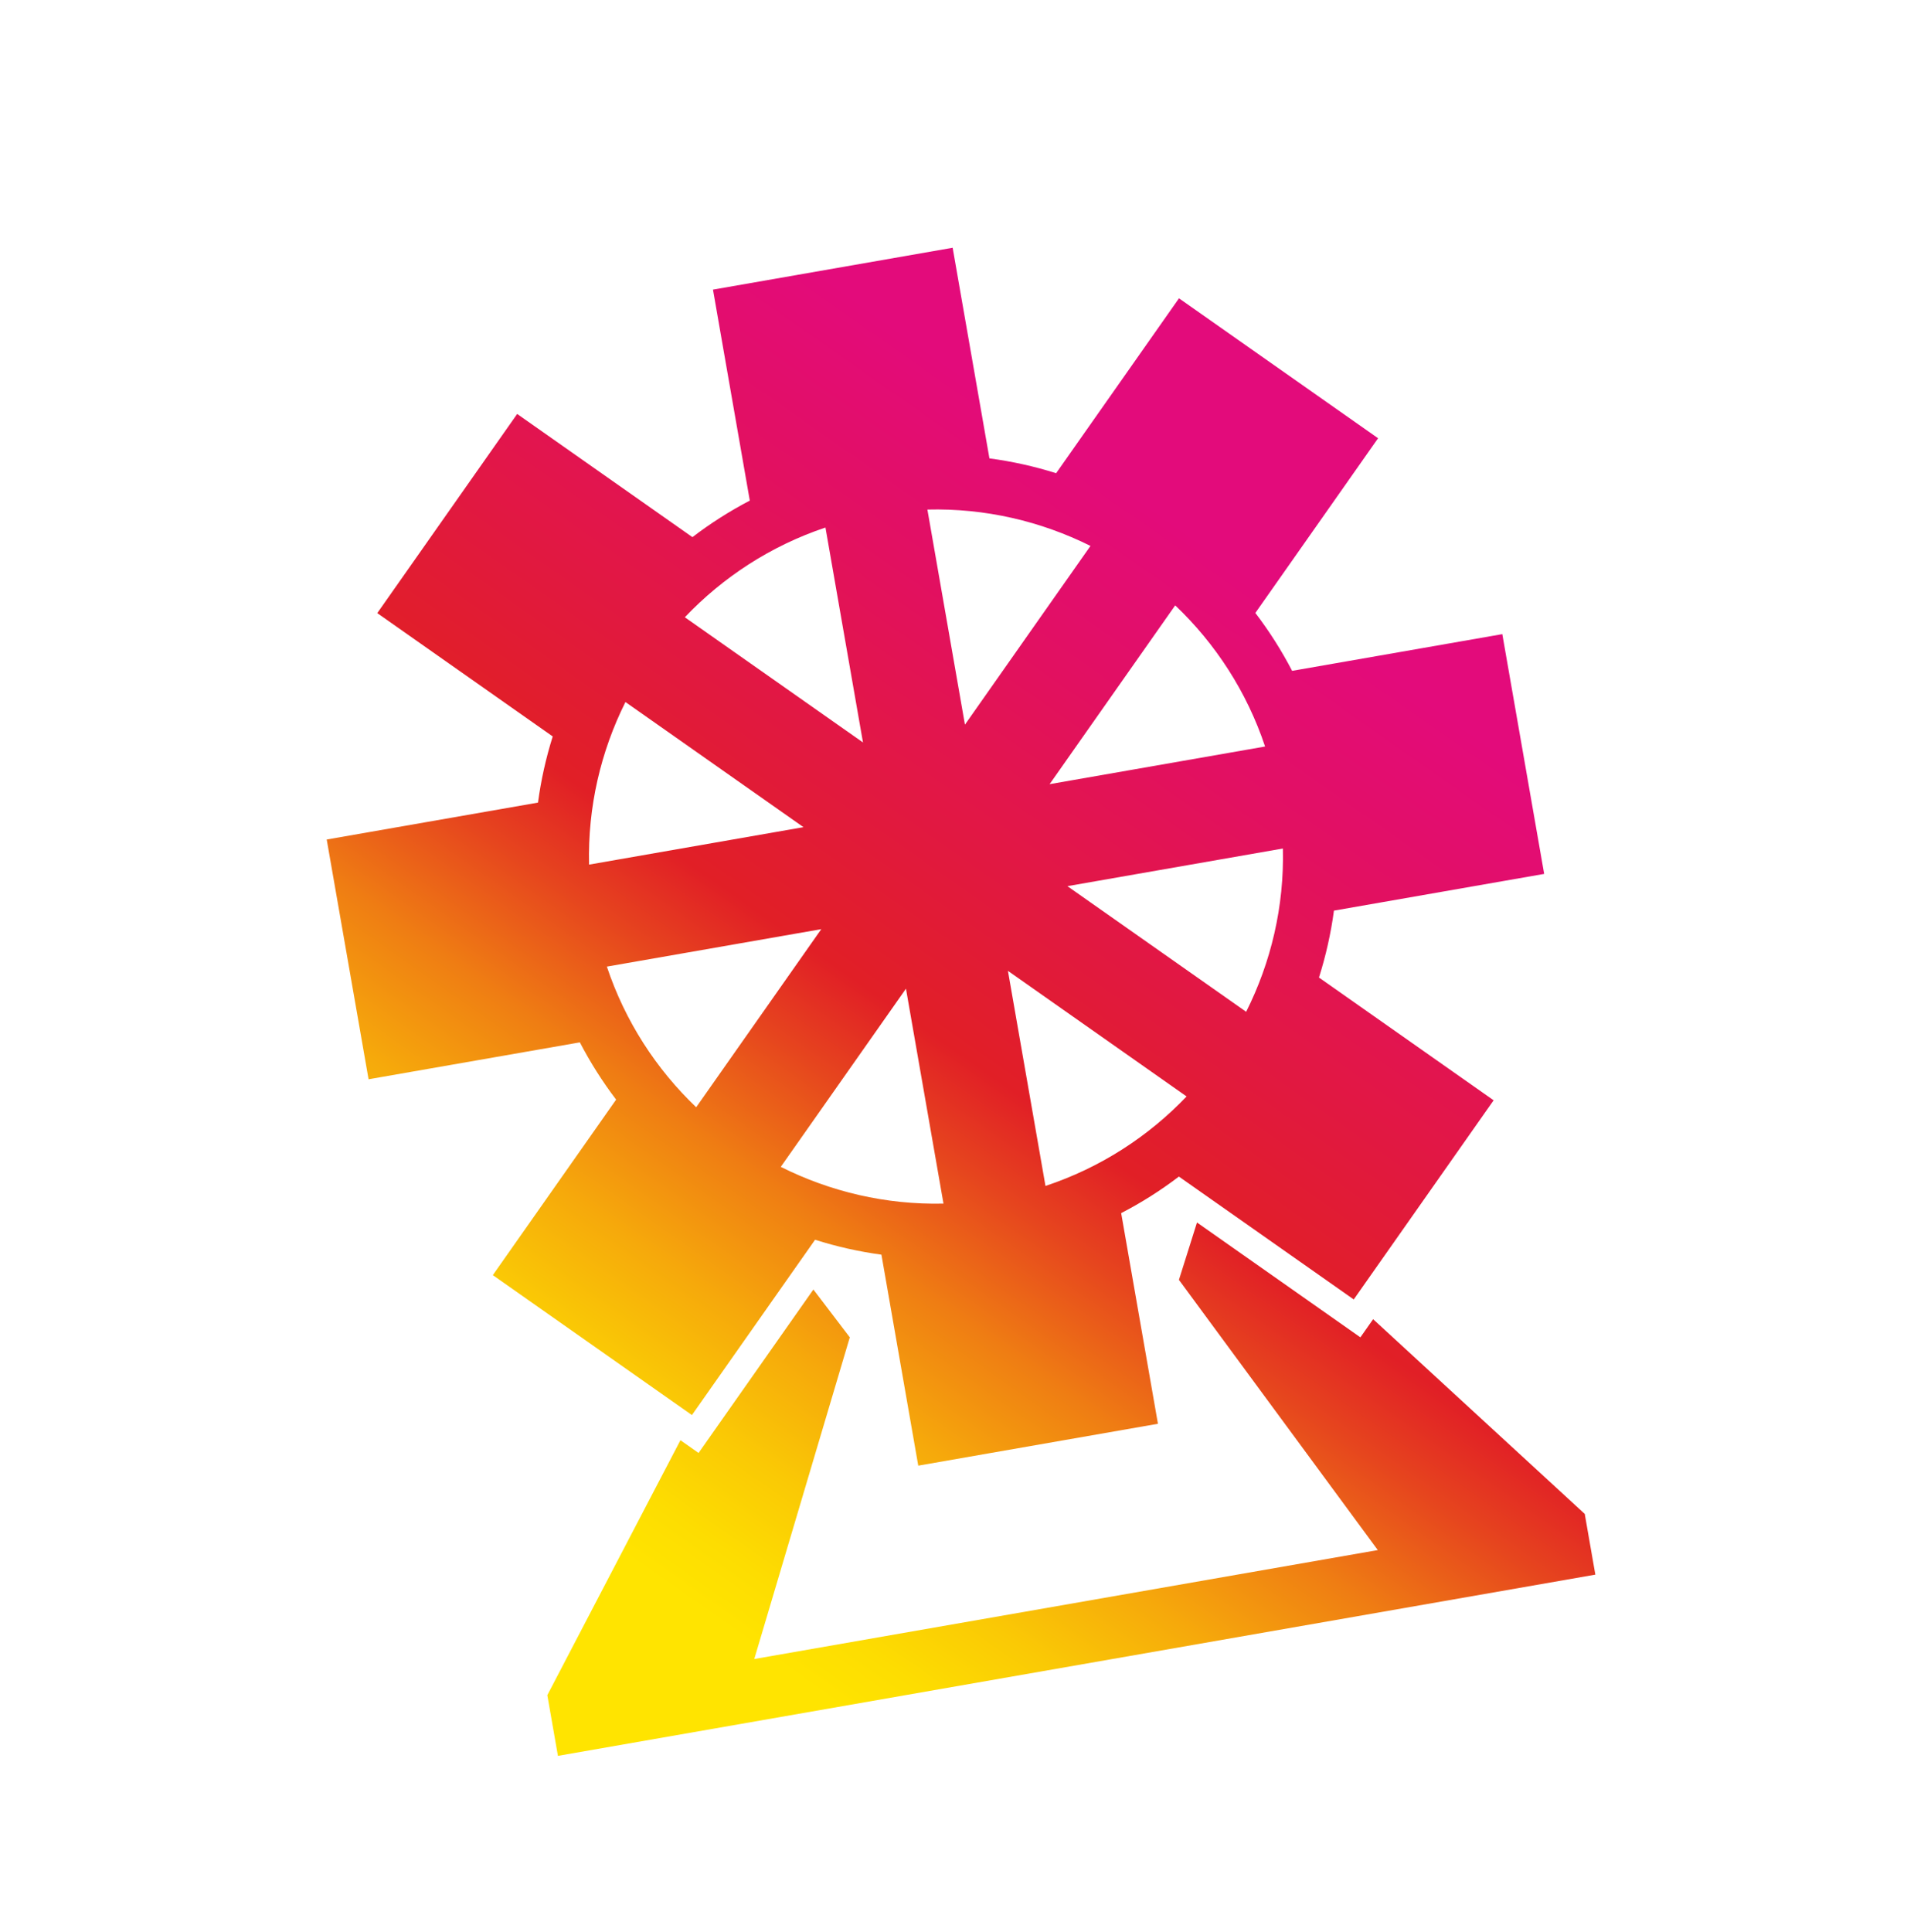 <svg width="233" height="236" viewBox="0 0 233 236" fill="none" xmlns="http://www.w3.org/2000/svg">
<path d="M157.872 81.938C156.582 79.454 155.078 77.09 153.381 74.869L168.376 53.529L144.05 36.437L129.04 57.799C126.381 56.961 123.657 56.358 120.89 55.988L116.397 30.262L87.112 35.376L91.612 61.146C89.153 62.429 86.806 63.922 84.603 65.608L63.189 50.562L46.097 74.888L67.532 89.953C66.703 92.592 66.099 95.294 65.732 98.033L39.918 102.541L45.033 131.827L70.847 127.319C72.124 129.771 73.605 132.113 75.279 134.311L60.215 155.75L84.54 172.842L99.587 151.429C102.231 152.269 104.941 152.875 107.694 153.251L112.194 179.021L141.479 173.906L136.986 148.177C139.464 146.895 141.822 145.4 144.04 143.711L165.402 158.721L182.494 134.395L161.154 119.4C161.998 116.732 162.611 113.999 162.984 111.228L188.669 106.742L183.555 77.457L157.869 81.942L157.872 81.938ZM113.31 62.24C120.369 62.06 127.182 63.663 133.237 66.681L117.898 88.512L113.31 62.24ZM76.417 85.748L98.171 101.033L71.972 105.608C71.803 98.569 73.403 91.784 76.417 85.748ZM74.148 118.066L100.346 113.491L85.061 135.244C80.18 130.587 76.374 124.742 74.148 118.066ZM115.276 147.013C108.232 147.172 101.436 145.555 95.398 142.526L110.692 120.76L115.276 147.013ZM105.44 90.687L83.674 75.394C88.328 70.498 94.17 66.673 100.855 64.434L105.44 90.687ZM127.738 144.856L123.15 118.584L144.98 133.924C140.31 138.819 134.444 142.632 127.738 144.856ZM152.258 123.584L130.419 108.239L156.745 103.641C156.916 110.71 155.299 117.529 152.258 123.584ZM128.243 95.781L143.588 73.942C148.502 78.608 152.33 84.476 154.57 91.183L128.243 95.781ZM167.771 161.133L193.627 184.917L194.922 192.333L68.168 214.469L66.873 207.054L83.137 175.914L85.353 177.47L99.38 157.507L103.83 163.349L92.159 202.638L168.341 189.333L144.043 156.326L146.25 149.321L166.214 163.349L167.771 161.133Z" fill="url(#paint0_linear_18_106911)"/>
<defs>
<linearGradient id="paint0_linear_18_106911" x1="65.169" y1="212.363" x2="173.999" y2="57.483" gradientUnits="userSpaceOnUse">
<stop stop-color="#FFE400"/>
<stop offset="0.13" stop-color="#FFE400"/>
<stop offset="0.17" stop-color="#FDDD01"/>
<stop offset="0.23" stop-color="#FAC905"/>
<stop offset="0.3" stop-color="#F6A90B"/>
<stop offset="0.38" stop-color="#EF7D13"/>
<stop offset="0.46" stop-color="#E6451E"/>
<stop offset="0.52" stop-color="#E11F26"/>
<stop offset="0.76" stop-color="#E21061"/>
<stop offset="0.88" stop-color="#E30B7B"/>
<stop offset="1" stop-color="#E30B7B"/>
</linearGradient>
</defs>
</svg>
